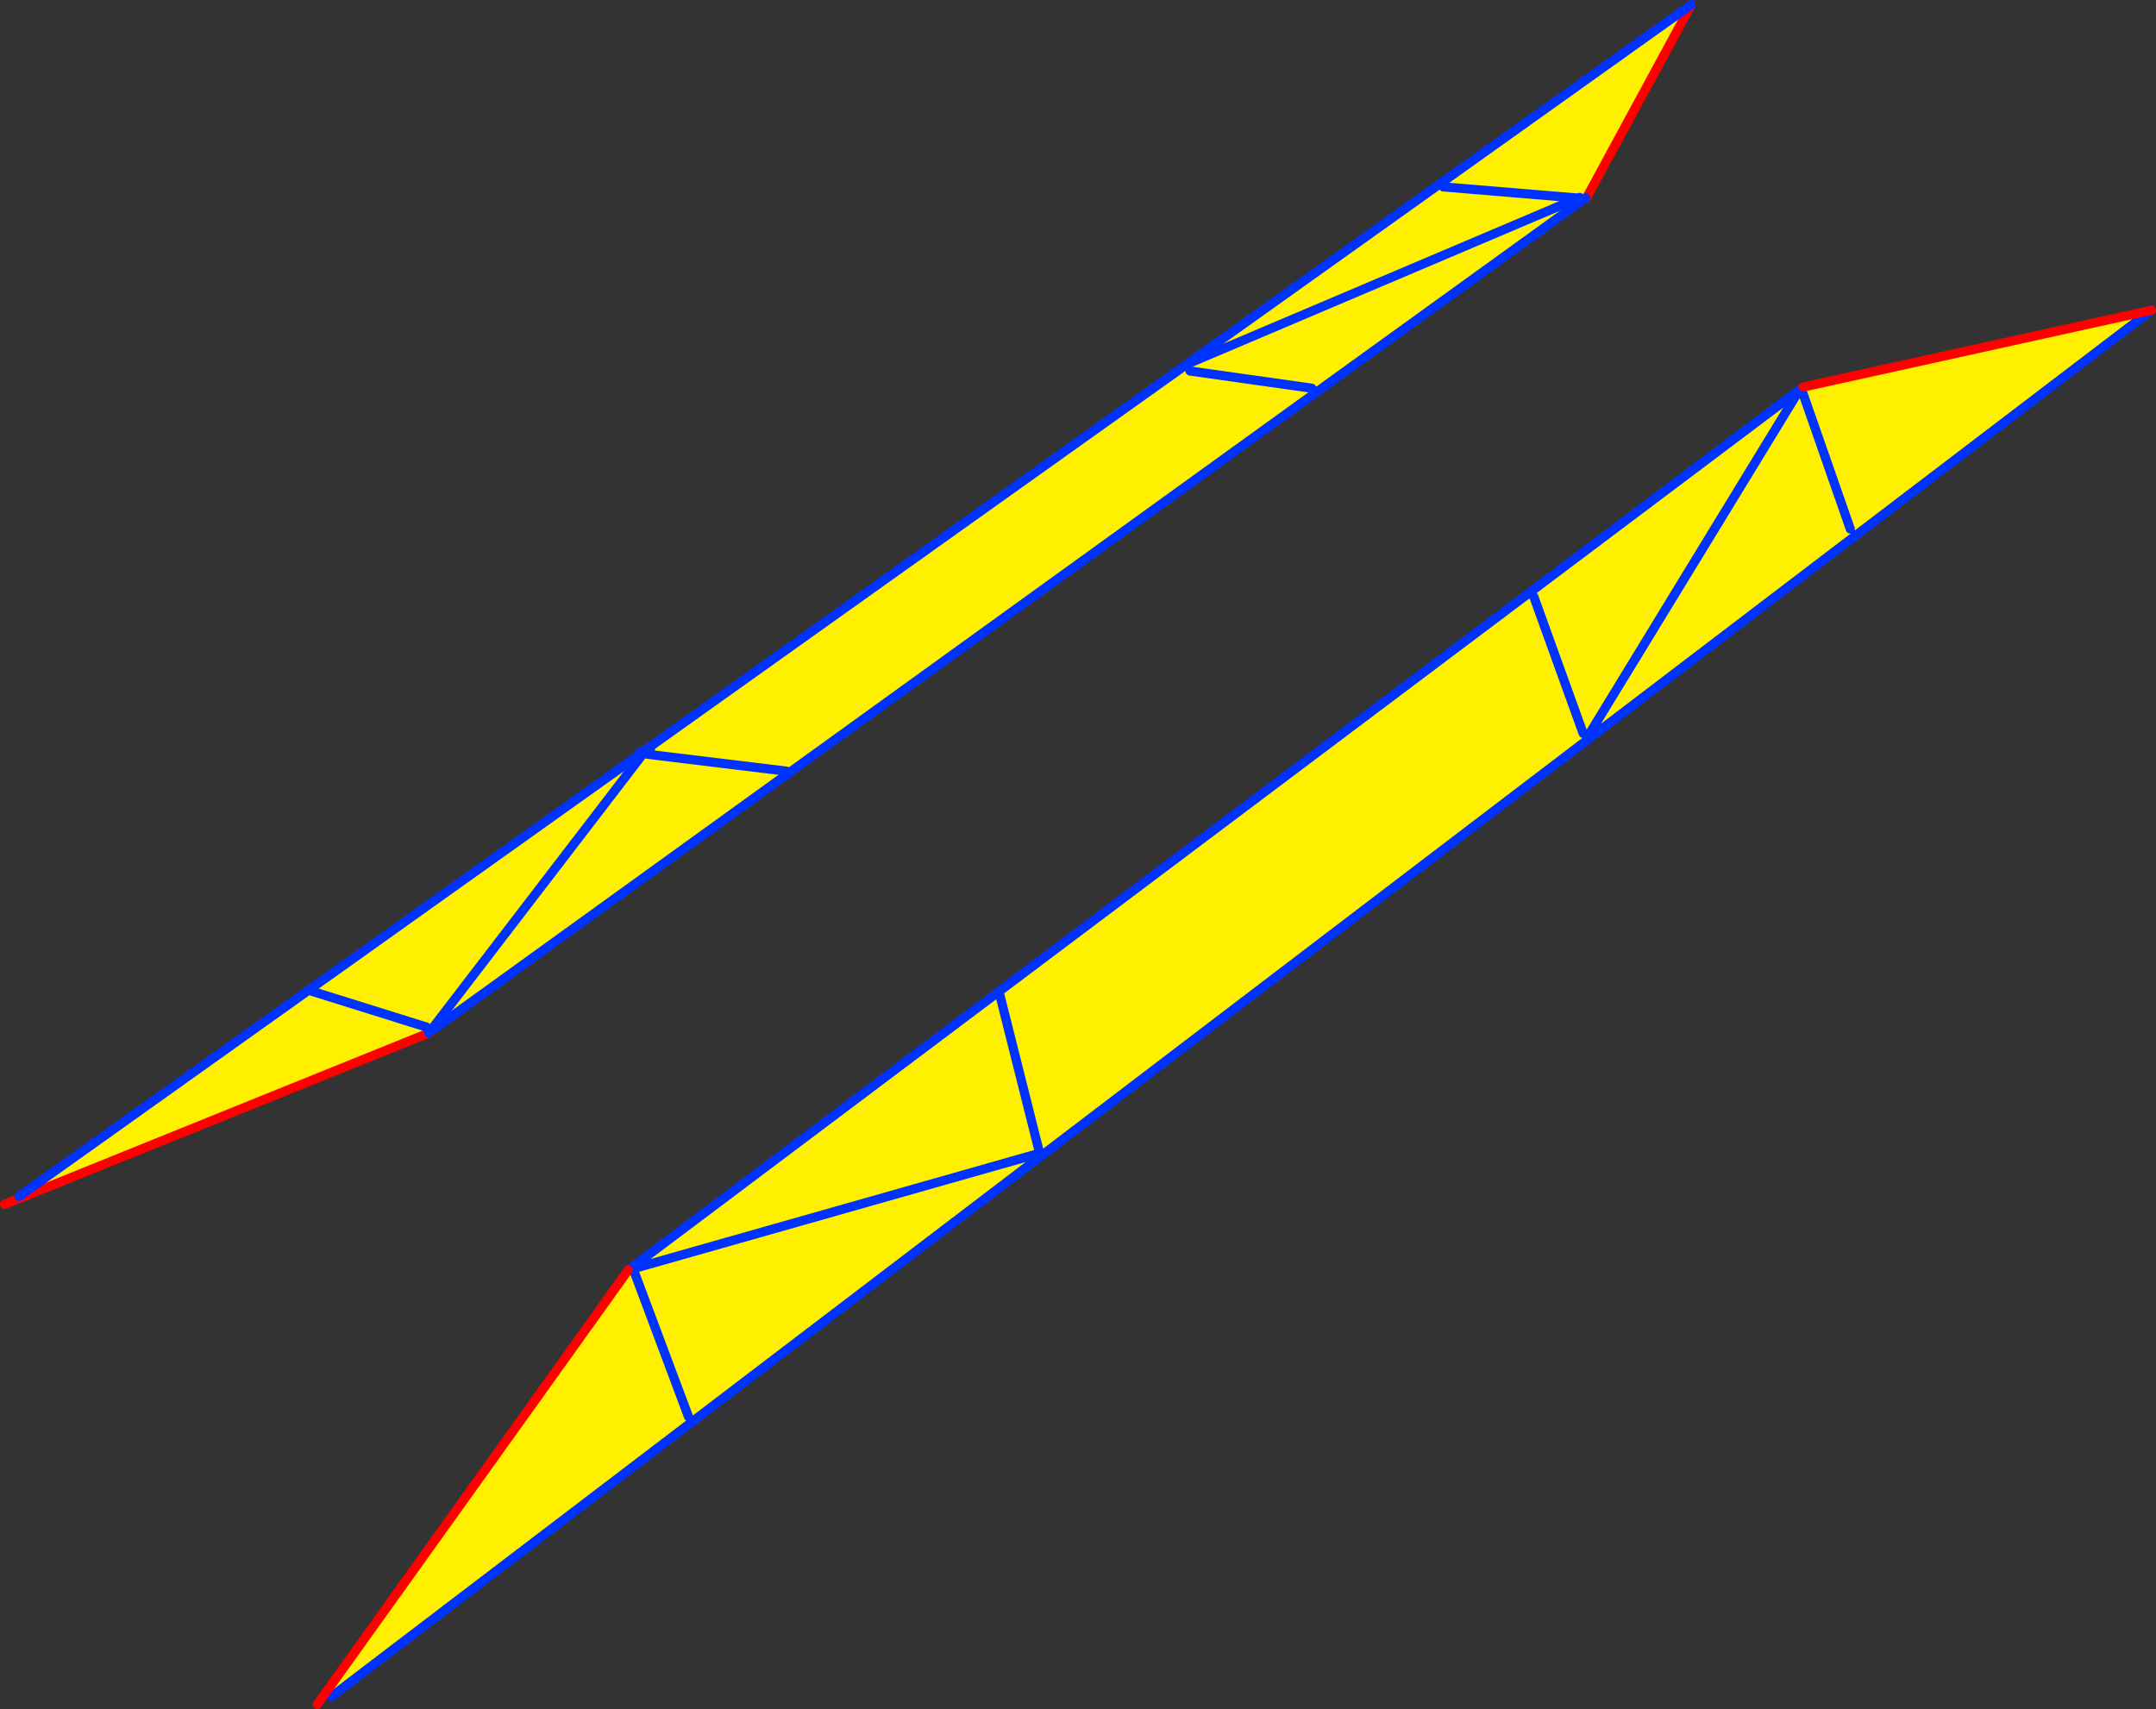 <?xml version="1.0" encoding="UTF-8" standalone="no"?>
<svg xmlns:xlink="http://www.w3.org/1999/xlink" height="372.65px" width="470.05px" xmlns="http://www.w3.org/2000/svg">
  <rect width="100%" height="100%" fill="#333333" stroke="none"/>
  <g transform="matrix(1.0, 0.0, 0.0, 1.0, -113.1, -84.95)">
    <path d="M250.1 361.85 L250.65 361.45 330.9 301.15 446.75 214.05 505.45 169.9 505.8 169.65 506.2 169.35 582.15 152.6 185.35 454.9 184.15 454.0 250.1 361.85 M339.5 336.5 L251.5 361.5 339.5 336.5 M263.2 393.85 L251.5 362.6 263.2 393.85 M516.5 200.3 L505.8 169.65 516.5 200.3 M505.45 169.9 L459.0 246.0 505.45 169.9 M339.8 336.55 L330.9 301.15 339.8 336.55 M447.5 215.05 L458.25 244.85 447.5 215.05" fill="#fff000" fill-rule="evenodd" stroke="none"/>
    <path d="M250.1 361.85 L250.65 361.45 330.9 301.15 446.75 214.05 505.45 169.9 505.8 169.65 506.2 169.35 M582.15 152.6 L185.35 454.9 M458.25 244.85 L447.5 215.05 M330.9 301.15 L339.8 336.55 M459.0 246.0 L505.45 169.9 M505.8 169.65 L516.5 200.3 M251.5 362.6 L263.2 393.85 M251.5 361.5 L339.5 336.5" fill="none" stroke="#0032ff" stroke-linecap="round" stroke-linejoin="round" stroke-width="2.0"/>
    <path d="M506.2 169.35 L582.15 152.6 M184.15 454.0 L182.25 456.6 M184.15 454.0 L250.1 361.85 Z" fill="none" stroke="#ff0000" stroke-linecap="round" stroke-linejoin="round" stroke-width="2.0"/>
    <path d="M253.45 248.95 L253.1 249.2 253.0 249.3 252.9 249.2 252.6 248.9 253.25 248.9 253.5 248.9 253.45 248.95 M252.9 249.2 L253.25 248.9 252.9 249.2" fill="#ffffff" fill-rule="evenodd" stroke="none"/>
    <path d="M371.55 164.6 L371.9 164.35 457.15 128.15 457.5 128.0 457.15 128.15 371.9 164.35 481.85 85.95 459.1 127.9 458.8 128.1 207.65 309.4 206.85 310.1 206.6 310.2 117.4 346.25 117.25 345.85 252.9 249.2 253.0 249.3 253.1 249.2 253.35 249.25 253.95 249.35 255.75 249.6 256.05 246.9 371.55 164.6 M399.1 169.6 L372.55 165.85 399.1 169.6 M284.55 253.1 L255.75 249.6 284.55 253.1 M427.75 125.7 L457.15 128.15 427.75 125.7 M206.05 308.9 L180.95 301.05 206.05 308.9 M253.35 249.25 L206.6 310.2 253.35 249.25" fill="#fff000" fill-rule="evenodd" stroke="none"/>
    <path d="M481.85 85.95 L459.1 127.9 M206.85 310.1 L206.6 310.2 117.4 346.25 114.1 347.55" fill="none" stroke="#ff0000" stroke-linecap="round" stroke-linejoin="round" stroke-width="2.0"/>
    <path d="M458.8 128.1 L207.65 309.4 M252.9 249.2 L252.6 248.9 M252.9 249.2 L253.0 249.3" fill="none" stroke="#0032ff" stroke-linecap="round" stroke-linejoin="round" stroke-width="2.0"/>
    <path d="M371.55 164.6 L256.05 246.9 256.0 246.95 253.25 248.9 252.9 249.2 117.25 345.85 M255.75 249.6 L284.55 253.1 M372.55 165.85 L399.1 169.6 M371.9 164.35 L481.85 85.95 M457.15 128.15 L427.75 125.7 M253.95 249.35 L255.75 249.6 M180.95 301.05 L206.05 308.9" fill="none" stroke="#0032ff" stroke-linecap="round" stroke-linejoin="round" stroke-width="2.0"/>
    <path d="M371.9 164.35 L371.55 164.6 M457.5 128.0 L457.15 128.15 371.9 164.35 M253.35 249.25 L253.45 248.95 M206.6 310.2 L253.35 249.25" fill="none" stroke="#0032ff" stroke-linecap="round" stroke-linejoin="round" stroke-width="2.0"/>
  </g>
</svg>

